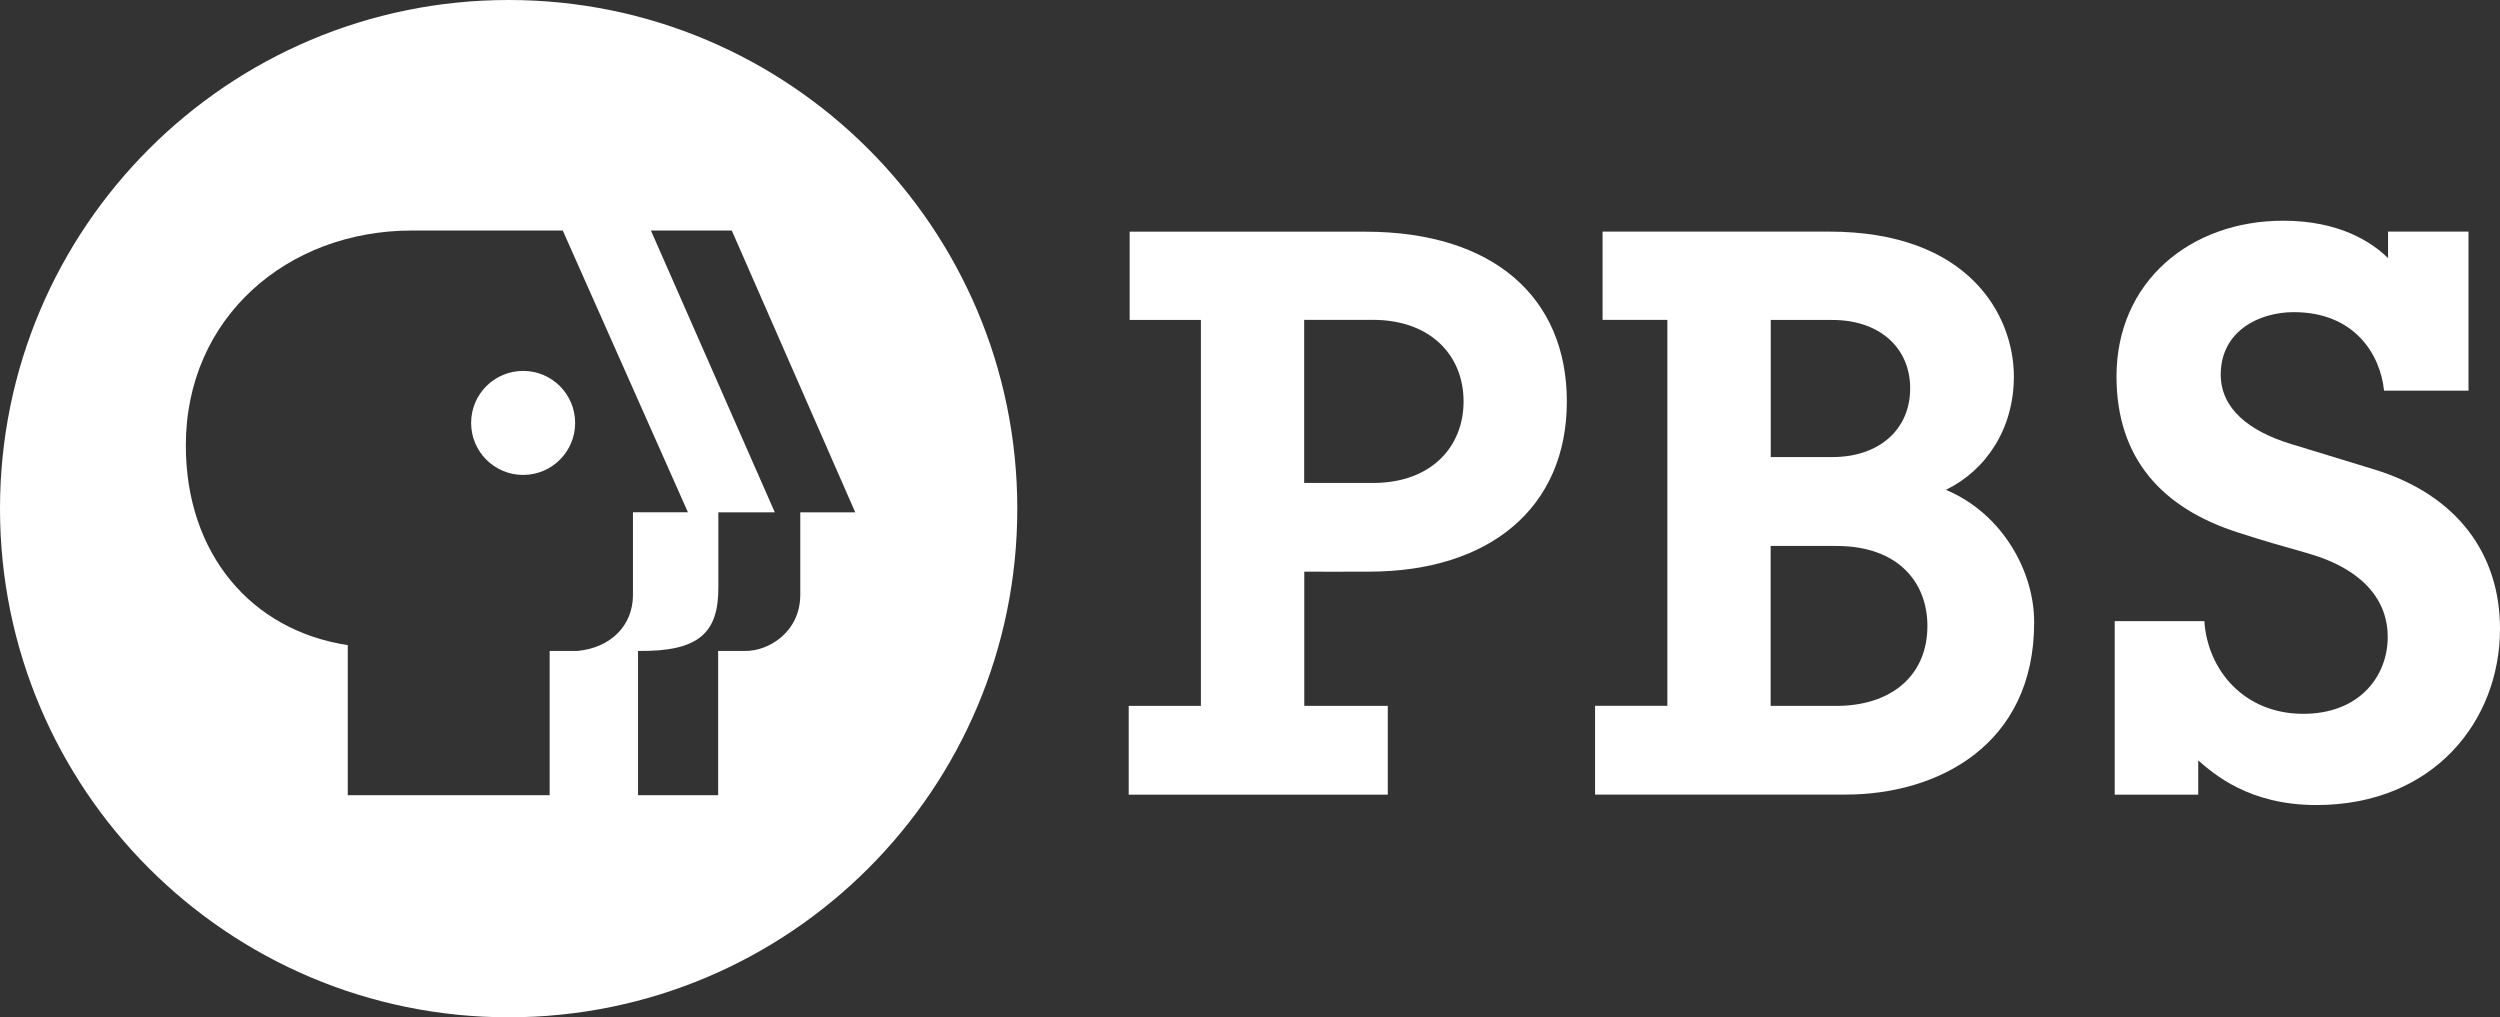 <?xml version="1.0" encoding="utf-8"?>
<!-- Generator: Adobe Illustrator 23.0.1, SVG Export Plug-In . SVG Version: 6.00 Build 0)  -->
<svg version="1.1" xmlns="http://www.w3.org/2000/svg" xmlns:xlink="http://www.w3.org/1999/xlink" x="0px" y="0px"
	 viewBox="0 0 2365.1 962.4" style="enable-background:new 0 0 2365.1 962.4;" xml:space="preserve">
<rect x="0" y="0" width="2365.1" height="962.4" fill="#333333" stroke="none"/>
<style type="text/css">
	.st0{fill:#FFFFFF;}
</style>
<g id="Layer_2">
</g>
<g id="Layer_1">
	<title>pbs-logo2</title>
	<path class="st0" d="M0,481.2C0,215.5,215.4,0,481.2,0s481.2,215.5,481.2,481.2c0,265.8-215.4,481.2-481.2,481.2
		C215.5,962.4,0,747,0,481.2L0,481.2z M757.1,484.7h52L692.3,218.1h-76.5L733,484.7h-53.4v70.7c0.2,42.9-17.8,61.2-76,60.4v136.5
		h75.8V615.8h25c22.2,0.6,52.3-17.4,52.7-52.5V484.7L757.1,484.7z M389.5,218.1c-117.2,0-213.7,81.9-213.7,203.3
		c0,102.1,61.5,175,153.2,188.9v142h191V615.8h26.5c30.9-3,51.9-23.5,52.3-52.2v-79h52L532.4,218.1H389.5L389.5,218.1z M494.9,449.3
		c27.2,0,49.2-22,49.2-49.2s-22-49.2-49.2-49.2s-49.2,22-49.2,49.2l0,0C445.7,427.3,467.7,449.3,494.9,449.3L494.9,449.3
		L494.9,449.3z"/>
	<path class="st0" d="M1295,540.8c114.6,0,187.3-60.8,187.3-161c0-98.2-69.3-160.6-190.5-160.6h-223.1v83.5h67.4v365.1h-68.3v84
		h245.1v-84h-79v-127C1233.7,540.8,1285.3,541,1295,540.8z M1233.8,302.6h65.1c53.9,0,85.7,33.1,85.7,77.2
		c0,42.6-30.3,77.1-85.7,77.1h-65.1V302.6z"/>
	<path class="st0" d="M1840.9,463.4c38.2-18.6,64.3-58,64.3-107.1c0-57.8-42.3-137.2-174.9-137.2h-214.2v83.5h61.3v365.1H1509v84
		h237c87.2,0,178.4-46.7,178.4-162.8C1924.6,540.9,1894.5,485.9,1840.9,463.4z M1675.2,302.7h58.4c44.3,0,73.5,26.1,73.5,64.7
		c0,39.1-29.6,65-73.5,65h-58.4V302.7z M1737.3,667.8h-62.2V516.5h62.2c59.1,0,86.1,35.1,86.1,75.5
		C1823.5,639.6,1788.7,667.8,1737.3,667.8L1737.3,667.8z"/>
	<path class="st0" d="M2000.6,587.6v164.2h79v-32.4c14.9,12.8,47.9,42.2,111.8,42.2c110.6,0,173.7-79.4,173.7-166.8
		c0-69.3-39.1-126.2-119-150.7c-23.4-7.2-45.2-13.8-78.8-24.1c-39.8-12.1-66.4-33.6-66.4-65.6c0-41,36-59.1,69.1-59.1
		c57.7,0,82,40.3,85.4,74.3h79.9V219.1h-76.1v25.1c-14.7-14.5-45.2-35.4-99.2-35.4c-87.8,0-157.7,57.7-157.7,147.3
		c0,77.7,43.3,124.9,115.4,147.8c27,8.7,40.1,12.3,65.8,19.6c54.1,15.6,75.4,46.1,75.4,78.9c0,37.7-27.1,72.9-79.9,72.9
		c-56,0-90.5-41.3-93.6-87.7L2000.6,587.6z"/>
</g>
</svg>
